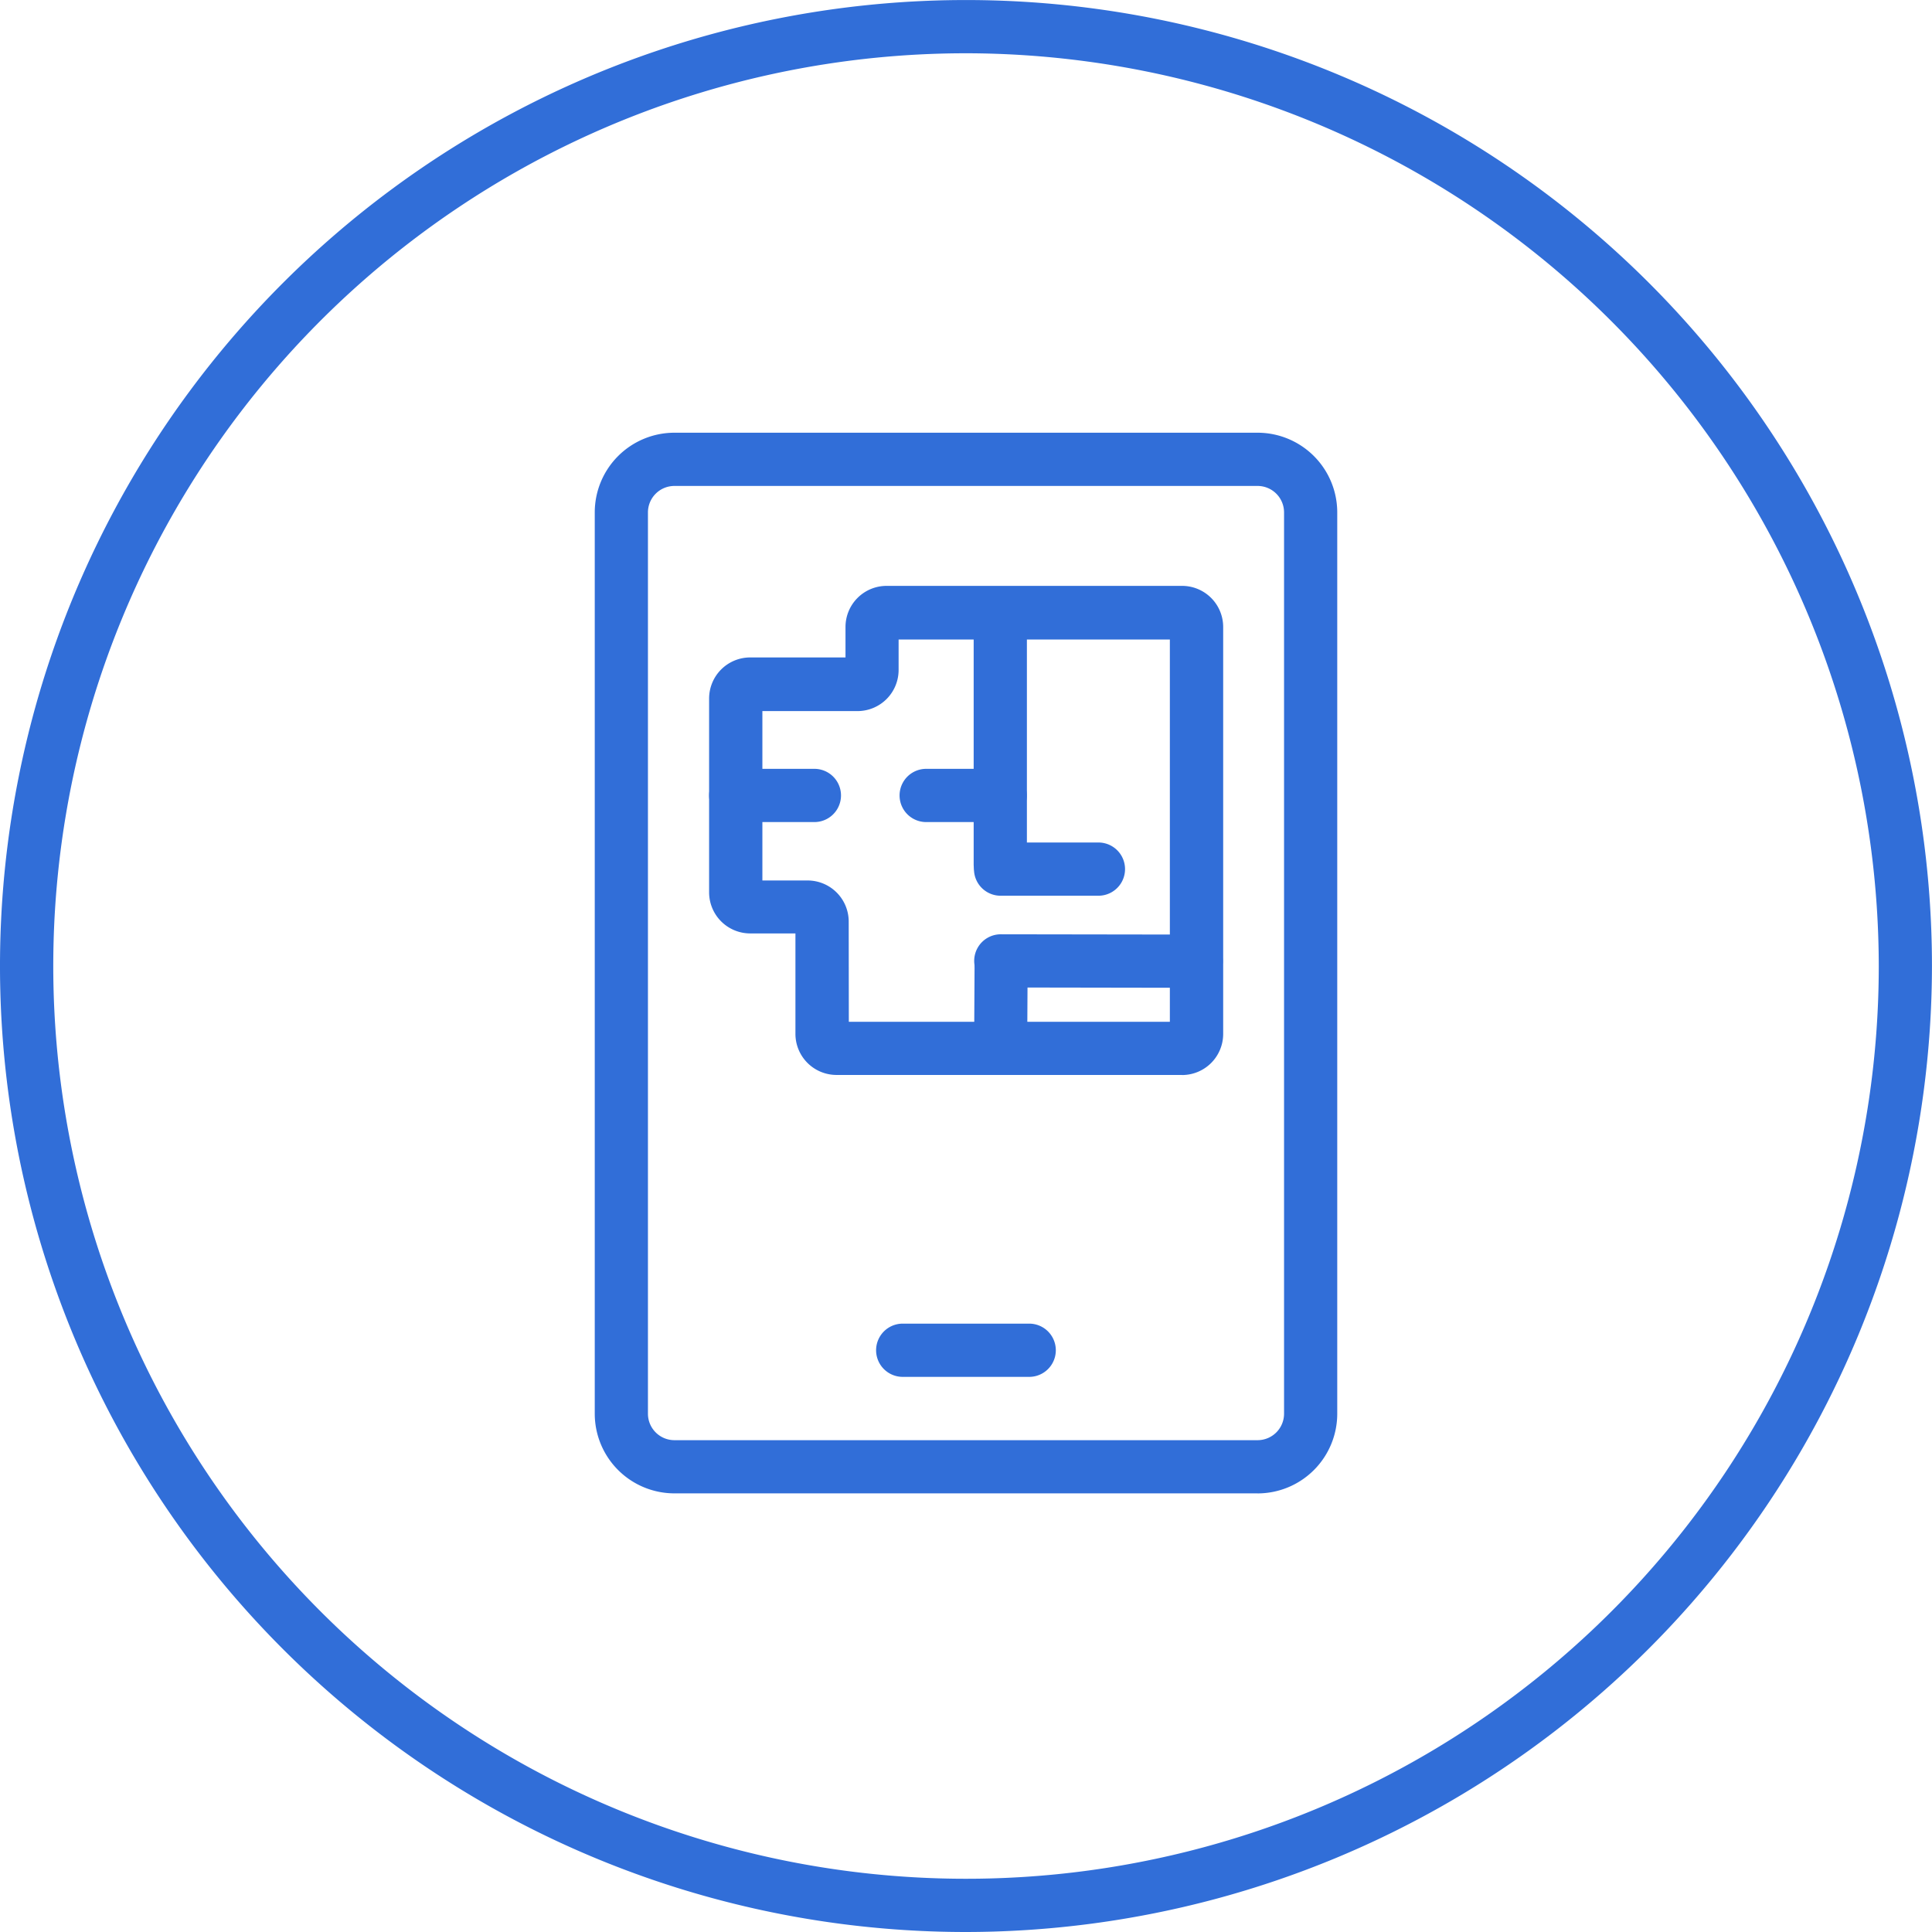<svg xmlns="http://www.w3.org/2000/svg" xmlns:xlink="http://www.w3.org/1999/xlink" width="47.001" height="47" viewBox="0 0 47.001 47">
  <defs>
    <clipPath id="clip-path">
      <rect id="Rectangle_400" data-name="Rectangle 400" width="47.001" height="47" fill="#316ed8"/>
    </clipPath>
  </defs>
  <g id="Group_327" data-name="Group 327" transform="translate(0 0.001)">
    <g id="Group_326" data-name="Group 326" transform="translate(0 0)" clip-path="url(#clip-path)">
      <path id="Path_412" data-name="Path 412" d="M23.5,47A23.5,23.5,0,1,1,47,23.5,23.527,23.527,0,0,1,23.5,47m0-45.705A22.205,22.205,0,1,0,45.706,23.5,22.231,22.231,0,0,0,23.5,1.295" transform="translate(0 0)" fill="#316ed8"/>
      <path id="Path_413" data-name="Path 413" d="M35.566,31.781h-8.4a1,1,0,0,1-1-1V28.338h-1.1a1,1,0,0,1-1-1V22.624a1,1,0,0,1,1-1h2.318v-.741a1,1,0,0,1,1-1h7.188a1,1,0,0,1,1,1v9.9a1,1,0,0,1-1,1m-8.107-1.295h7.81v-9.3H28.676v.741a1,1,0,0,1-1,1H25.362v4.121h1.1a1,1,0,0,1,1,1Zm-1-2.148h0Z" transform="translate(-6.815 -5.631)" fill="#316ed8"/>
      <path id="Path_414" data-name="Path 414" d="M26.628,27.386H24.714a.647.647,0,0,1,0-1.295h1.913a.647.647,0,1,1,0,1.295" transform="translate(-6.815 -7.388)" fill="#316ed8"/>
      <path id="Path_415" data-name="Path 415" d="M32.976,27.386h-1.8a.647.647,0,0,1,0-1.295h1.8a.647.647,0,0,1,0,1.295" transform="translate(-8.644 -7.388)" fill="#316ed8"/>
      <path id="Path_416" data-name="Path 416" d="M33.691,27.374a.647.647,0,0,1-.647-.647V20.792a.647.647,0,1,1,1.295,0v5.934a.647.647,0,0,1-.647.647" transform="translate(-9.357 -5.704)" fill="#316ed8"/>
      <path id="Path_417" data-name="Path 417" d="M33.7,35.164h0a.648.648,0,0,1-.644-.651l.011-2.033a.647.647,0,0,1,.647-.644h0a.647.647,0,0,1,.644.65l-.011,2.034a.648.648,0,0,1-.647.644" transform="translate(-9.358 -9.014)" fill="#316ed8"/>
      <path id="Path_418" data-name="Path 418" d="M38.464,33.008h0L33.71,33a.647.647,0,0,1,0-1.294h0l4.753.007a.647.647,0,0,1,0,1.295" transform="translate(-9.363 -8.978)" fill="#316ed8"/>
      <path id="Path_419" data-name="Path 419" d="M36.075,29.886H33.7a.647.647,0,1,1,0-1.295h2.38a.647.647,0,0,1,0,1.295" transform="translate(-9.358 -8.096)" fill="#316ed8"/>
      <path id="Path_420" data-name="Path 420" d="M36.31,40.487H22.121a1.939,1.939,0,0,1-1.937-1.938V16.622a1.939,1.939,0,0,1,1.937-1.938H36.31a1.939,1.939,0,0,1,1.937,1.938V38.55a1.939,1.939,0,0,1-1.937,1.938M22.121,15.979a.644.644,0,0,0-.643.643V38.55a.644.644,0,0,0,.643.643H36.31a.644.644,0,0,0,.643-.643V16.622a.644.644,0,0,0-.643-.643Z" transform="translate(-5.715 -4.158)" fill="#316ed8"/>
      <path id="Path_421" data-name="Path 421" d="M33.459,46.214H30.381a.647.647,0,0,1,0-1.295h3.077a.647.647,0,0,1,0,1.295" transform="translate(-8.42 -12.719)" fill="#316ed8"/>
    </g>
  </g>
</svg>
